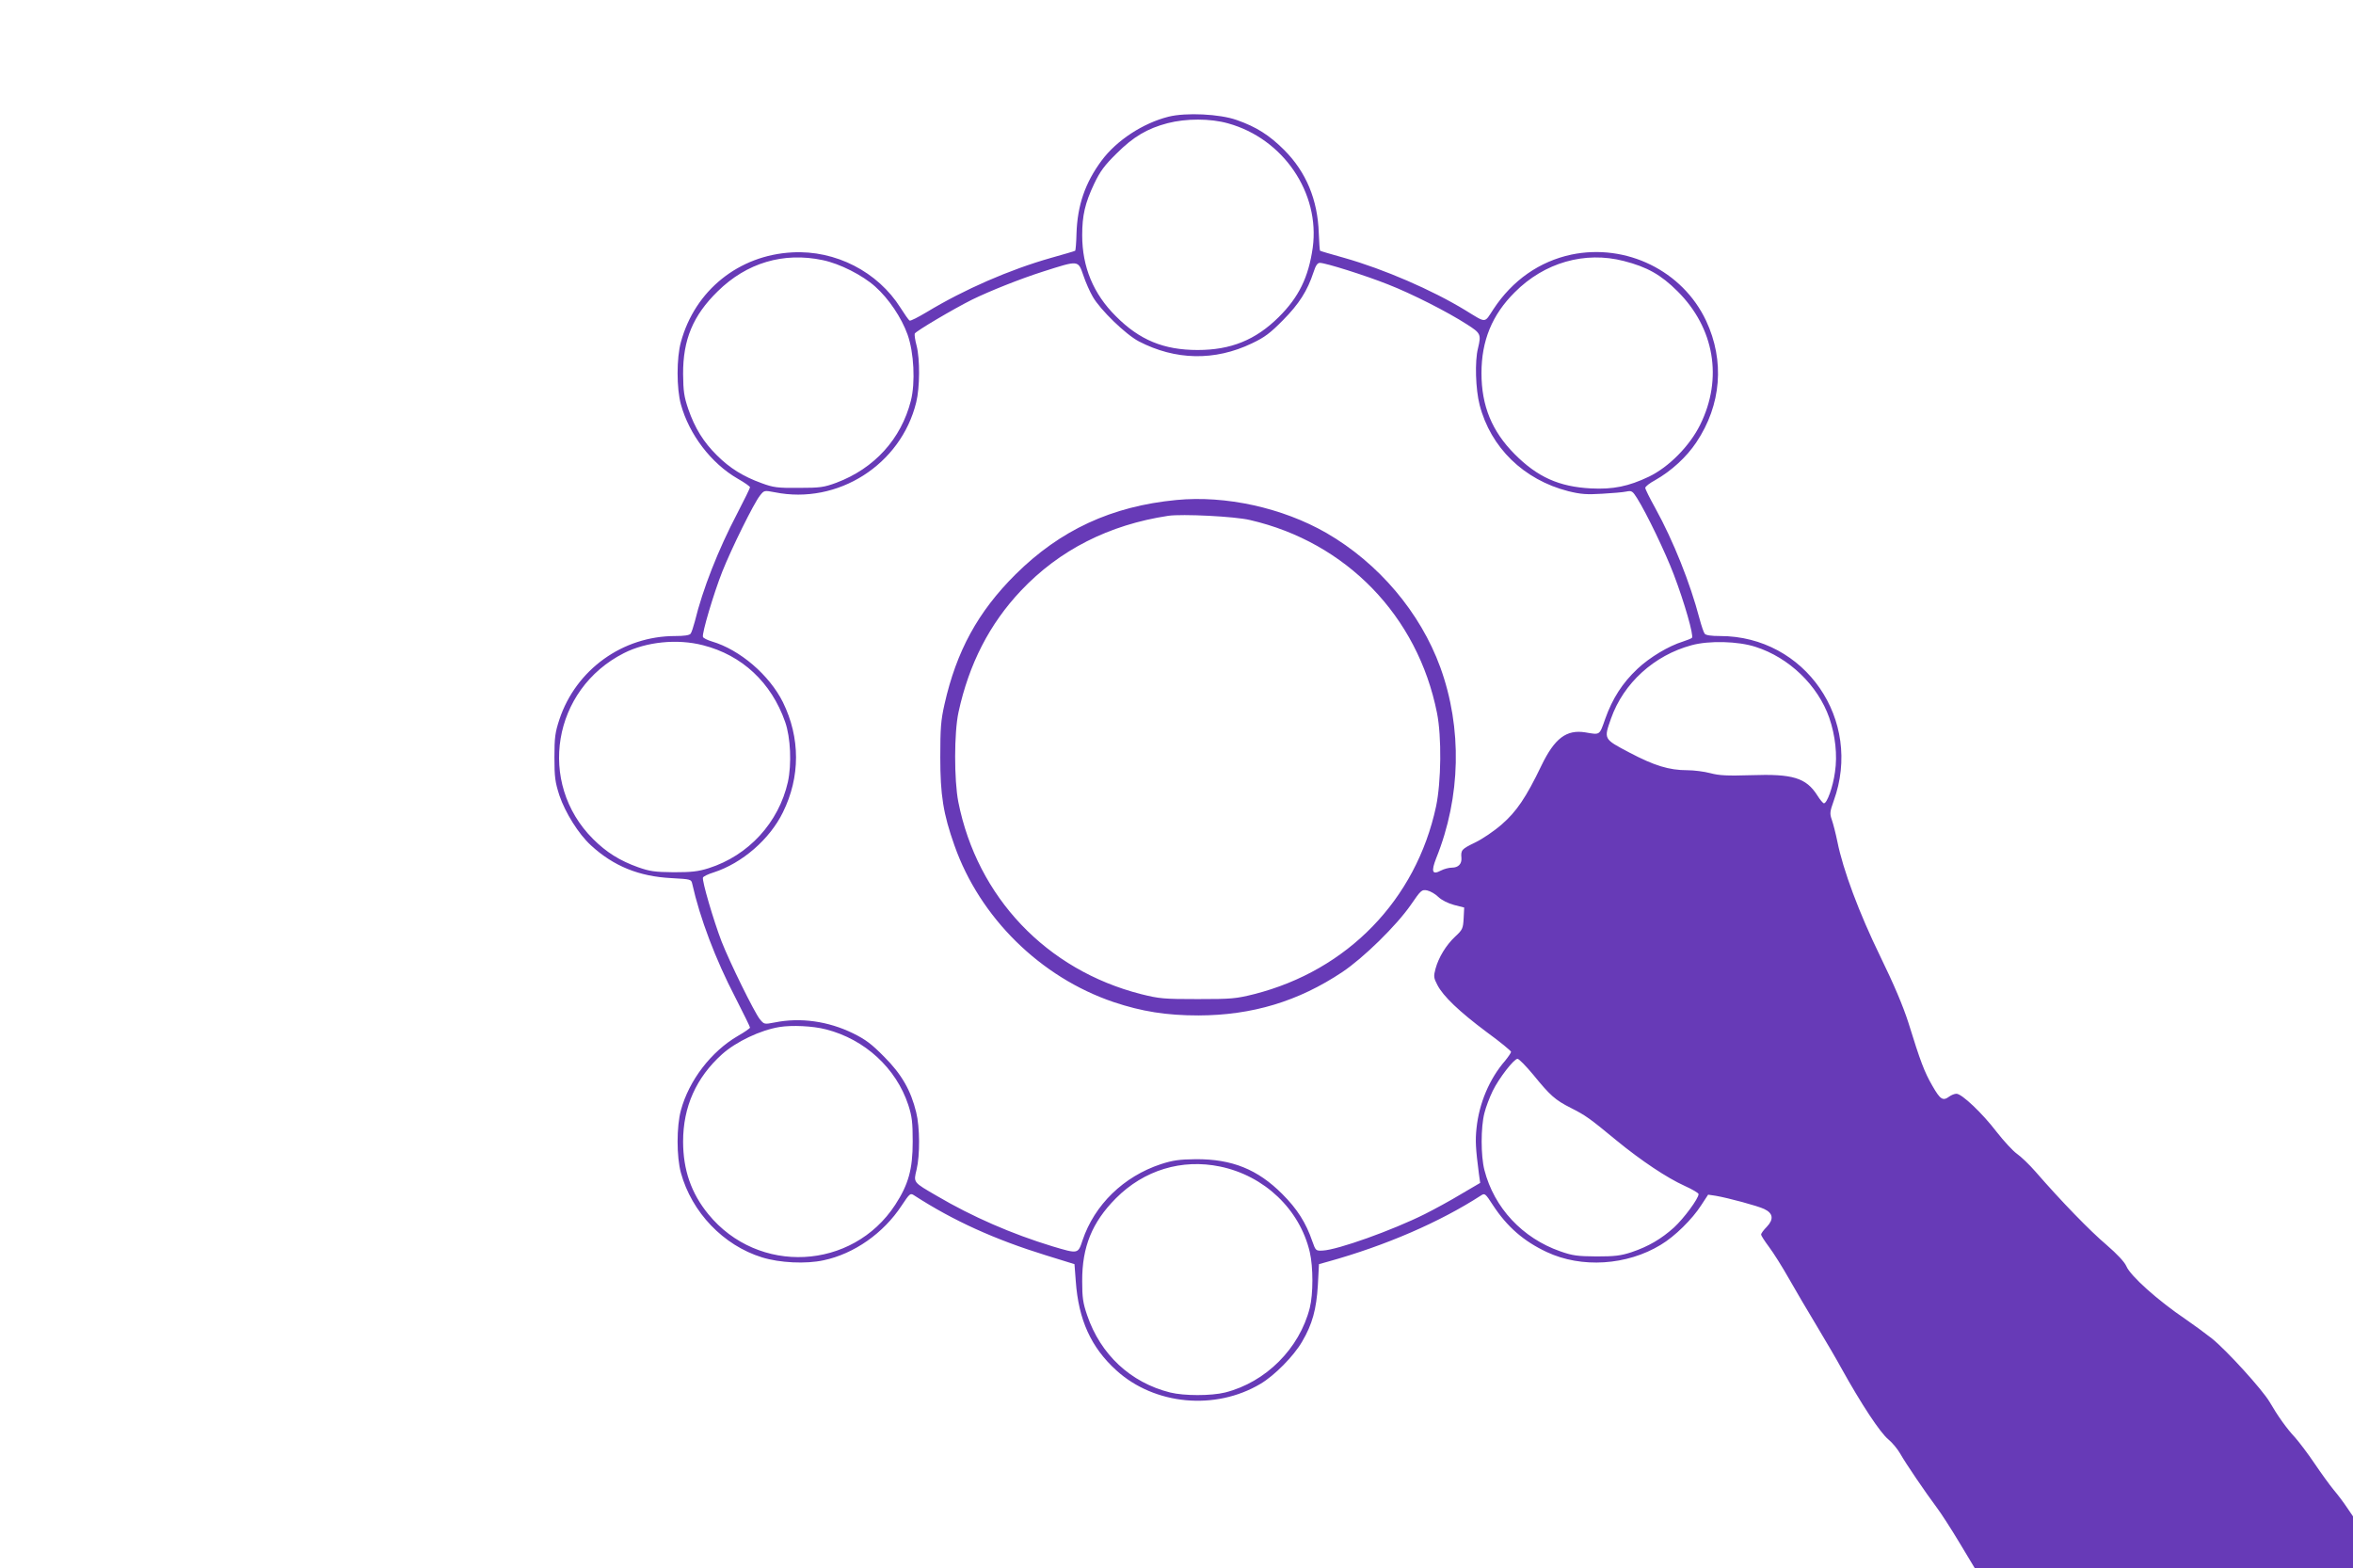 <?xml version="1.0" standalone="no"?>
<!DOCTYPE svg PUBLIC "-//W3C//DTD SVG 20010904//EN"
 "http://www.w3.org/TR/2001/REC-SVG-20010904/DTD/svg10.dtd">
<svg version="1.0" xmlns="http://www.w3.org/2000/svg"
 width="1280pt" height="853pt" viewBox="0 0 1280 853"
 preserveAspectRatio="xMidYMid meet">
<g transform="translate(0,853) scale(0.1,-0.1)"
fill="#673ab7" stroke="none">
<path d="M6356 7895 c-139 -35 -282 -129 -363 -238 -90 -121 -132 -244 -137
-397 -1 -50 -5 -92 -7 -94 -2 -2 -61 -19 -132 -39 -225 -64 -471 -171 -676
-295 -47 -28 -88 -49 -93 -46 -5 3 -27 34 -49 69 -124 197 -354 315 -589 302
-291 -15 -530 -207 -606 -488 -24 -86 -24 -252 0 -339 45 -164 165 -321 309
-404 37 -21 67 -42 67 -47 0 -4 -31 -68 -69 -141 -104 -198 -189 -415 -231
-588 -8 -30 -18 -61 -23 -67 -6 -9 -36 -13 -84 -13 -286 0 -540 -183 -630
-454 -23 -70 -27 -97 -27 -206 0 -109 4 -135 27 -207 32 -94 104 -210 172
-272 123 -113 261 -169 438 -178 106 -6 107 -6 113 -32 41 -184 126 -410 235
-619 43 -85 79 -157 79 -162 0 -4 -30 -25 -67 -46 -144 -84 -265 -241 -309
-404 -24 -88 -24 -252 0 -340 59 -215 231 -395 441 -460 96 -30 239 -37 335
-16 166 35 326 147 425 298 44 66 47 69 68 55 215 -139 439 -240 717 -326
l155 -48 7 -92 c15 -211 83 -361 221 -486 208 -189 539 -219 784 -73 76 45
180 150 226 229 56 95 78 176 86 308 l6 114 50 14 c313 87 608 215 832 360 20
13 23 11 65 -54 76 -116 166 -195 292 -254 189 -89 436 -73 620 39 76 45 172
140 220 215 l38 58 41 -6 c69 -12 229 -55 264 -72 49 -23 53 -56 14 -97 -17
-17 -31 -36 -31 -42 0 -5 19 -35 43 -67 24 -32 72 -108 107 -170 35 -62 104
-179 154 -262 49 -82 109 -184 131 -225 111 -200 213 -354 257 -390 21 -17 50
-52 65 -78 31 -55 139 -213 198 -292 23 -30 79 -117 124 -192 l83 -138 1029 0
1029 0 0 141 0 140 -32 47 c-17 26 -50 70 -73 97 -23 28 -70 93 -105 145 -35
52 -83 115 -105 140 -46 49 -95 118 -139 194 -39 66 -232 279 -314 345 -37 29
-101 76 -142 104 -151 102 -301 236 -323 289 -10 23 -49 65 -108 116 -89 75
-247 238 -386 398 -34 39 -80 83 -102 98 -21 15 -71 69 -110 119 -77 101 -189
207 -218 207 -11 0 -28 -7 -39 -15 -35 -26 -49 -17 -92 58 -44 76 -65 132
-131 345 -29 90 -77 204 -153 360 -115 236 -202 469 -233 624 -9 44 -23 98
-30 118 -12 34 -11 44 10 103 160 440 -156 897 -618 897 -48 0 -78 4 -84 13
-5 6 -18 44 -28 82 -51 194 -142 422 -240 600 -30 54 -55 104 -55 111 0 7 24
26 54 42 88 50 171 126 224 206 136 203 155 443 53 661 -128 272 -434 422
-733 360 -173 -37 -320 -139 -424 -297 -51 -78 -36 -77 -154 -5 -179 109 -439
222 -657 284 -71 20 -130 37 -132 39 -2 1 -5 45 -7 96 -6 182 -69 332 -187
451 -82 82 -153 127 -259 164 -92 33 -277 42 -372 18z m324 -36 c301 -83 502
-379 461 -677 -23 -161 -76 -269 -185 -377 -126 -125 -261 -179 -441 -179
-184 0 -316 54 -445 184 -122 121 -183 268 -183 440 0 108 15 174 65 280 33
69 56 100 122 165 91 91 167 136 278 165 101 26 232 26 328 -1z m-2205 -744
c93 -19 217 -82 286 -144 74 -66 143 -169 176 -261 35 -98 43 -262 18 -360
-53 -208 -198 -368 -405 -446 -68 -25 -88 -28 -205 -28 -117 -1 -138 2 -203
26 -99 36 -172 81 -242 151 -73 72 -120 148 -156 252 -23 68 -27 97 -28 190
-1 187 54 319 188 450 157 155 358 215 571 170z m4359 -5 c125 -32 201 -74
292 -165 200 -199 247 -474 123 -725 -57 -116 -171 -231 -279 -283 -111 -53
-195 -70 -315 -64 -174 9 -292 62 -416 187 -123 124 -180 262 -180 440 0 177
58 318 181 440 161 162 382 225 594 170z m-2940 -80 c12 -36 35 -88 51 -115
41 -71 178 -204 250 -242 198 -103 413 -108 615 -11 70 33 100 56 170 127 87
88 132 159 165 259 12 38 22 52 35 52 31 0 247 -68 370 -117 131 -51 325 -150
429 -217 77 -49 79 -55 61 -131 -18 -70 -13 -223 9 -308 60 -232 240 -407 482
-469 69 -17 101 -19 184 -14 55 3 114 8 132 12 29 6 34 3 59 -37 51 -81 153
-293 199 -414 58 -152 110 -334 99 -345 -5 -4 -27 -13 -49 -20 -78 -24 -181
-86 -247 -148 -83 -78 -137 -163 -176 -273 -32 -91 -27 -87 -109 -73 -102 16
-166 -32 -238 -181 -83 -173 -136 -251 -216 -320 -41 -36 -106 -80 -146 -99
-72 -35 -77 -40 -73 -84 2 -32 -17 -52 -52 -52 -16 0 -43 -7 -60 -16 -47 -25
-54 -6 -25 68 134 333 142 707 22 1038 -109 299 -336 567 -620 731 -239 137
-548 205 -816 179 -352 -34 -631 -163 -875 -405 -204 -203 -321 -417 -386
-706 -20 -88 -23 -132 -23 -289 0 -205 16 -307 77 -479 138 -392 467 -717 865
-852 155 -52 289 -73 463 -73 291 1 542 76 782 236 115 77 294 252 373 366 55
80 59 84 89 78 17 -4 44 -19 61 -36 18 -17 52 -34 85 -43 l55 -14 -3 -59 c-3
-55 -6 -62 -46 -99 -50 -47 -90 -113 -107 -175 -11 -41 -10 -50 10 -88 31 -61
119 -145 269 -257 73 -53 132 -102 132 -107 0 -5 -15 -27 -32 -48 -86 -99
-142 -232 -156 -368 -7 -66 -5 -109 13 -247 l7 -50 -104 -61 c-56 -34 -146
-83 -198 -109 -176 -88 -473 -194 -554 -198 -38 -2 -39 -1 -57 50 -35 102 -82
176 -164 258 -134 134 -273 190 -470 189 -90 -1 -125 -6 -190 -27 -203 -67
-361 -221 -426 -414 -25 -75 -23 -75 -164 -33 -220 67 -436 161 -628 274 -131
76 -128 72 -111 143 19 79 18 232 -2 312 -29 119 -79 207 -174 302 -69 70
-101 94 -170 128 -135 66 -286 87 -425 59 -58 -11 -58 -11 -82 18 -31 40 -163
308 -208 423 -44 115 -107 330 -101 347 2 6 28 19 58 28 155 50 305 180 377
327 95 193 95 405 0 599 -74 148 -234 286 -388 331 -23 7 -45 18 -47 24 -7 17
58 236 105 355 50 126 172 373 205 414 23 29 23 29 81 18 342 -69 686 150 769
489 20 81 21 236 2 309 -8 29 -12 59 -10 65 5 13 210 134 312 185 96 47 264
114 387 153 195 62 189 63 219 -23z m906 -1329 c524 -121 912 -522 1017 -1049
26 -130 23 -375 -5 -509 -109 -508 -482 -892 -989 -1021 -100 -25 -123 -27
-308 -27 -185 0 -208 2 -308 27 -514 131 -891 527 -994 1046 -23 119 -23 376
1 487 57 263 169 481 340 662 209 221 478 358 801 407 75 11 362 -3 445 -23z
m-2976 -681 c213 -54 372 -203 447 -417 30 -85 36 -230 15 -327 -50 -221 -214
-400 -431 -469 -57 -18 -93 -22 -190 -22 -104 1 -130 5 -193 27 -101 36 -174
82 -246 154 -305 305 -221 814 168 1011 122 62 291 79 430 43z m5726 -9 c182
-58 339 -209 401 -386 33 -96 45 -203 31 -295 -11 -81 -43 -170 -60 -170 -5 0
-21 19 -36 43 -61 96 -134 118 -360 110 -130 -4 -173 -2 -222 11 -34 9 -90 16
-125 16 -100 0 -180 25 -315 96 -142 75 -140 72 -100 186 68 192 234 343 438
398 95 26 253 22 348 -9z m-5056 -2081 c211 -54 381 -211 447 -411 20 -62 24
-94 24 -199 0 -151 -23 -233 -95 -344 -233 -357 -746 -383 -1017 -51 -93 114
-137 241 -137 395 0 189 71 348 212 475 76 68 208 131 312 148 67 11 182 6
254 -13z m3847 -247 c92 -113 119 -137 204 -180 81 -41 102 -56 246 -175 139
-114 278 -206 373 -249 42 -19 76 -39 76 -45 0 -24 -80 -132 -133 -181 -70
-63 -140 -104 -232 -135 -58 -19 -91 -23 -190 -23 -104 1 -130 4 -198 28 -205
72 -359 236 -412 442 -20 78 -20 233 0 310 8 33 29 87 45 120 34 70 116 175
135 175 8 0 46 -39 86 -87z m-1704 -499 c241 -50 433 -232 488 -465 19 -82 19
-228 0 -304 -56 -221 -239 -404 -460 -460 -76 -19 -224 -19 -300 0 -215 54
-378 206 -451 420 -23 67 -27 97 -27 185 -1 187 54 321 183 451 153 154 359
216 567 173z"/>
</g>
</svg>
